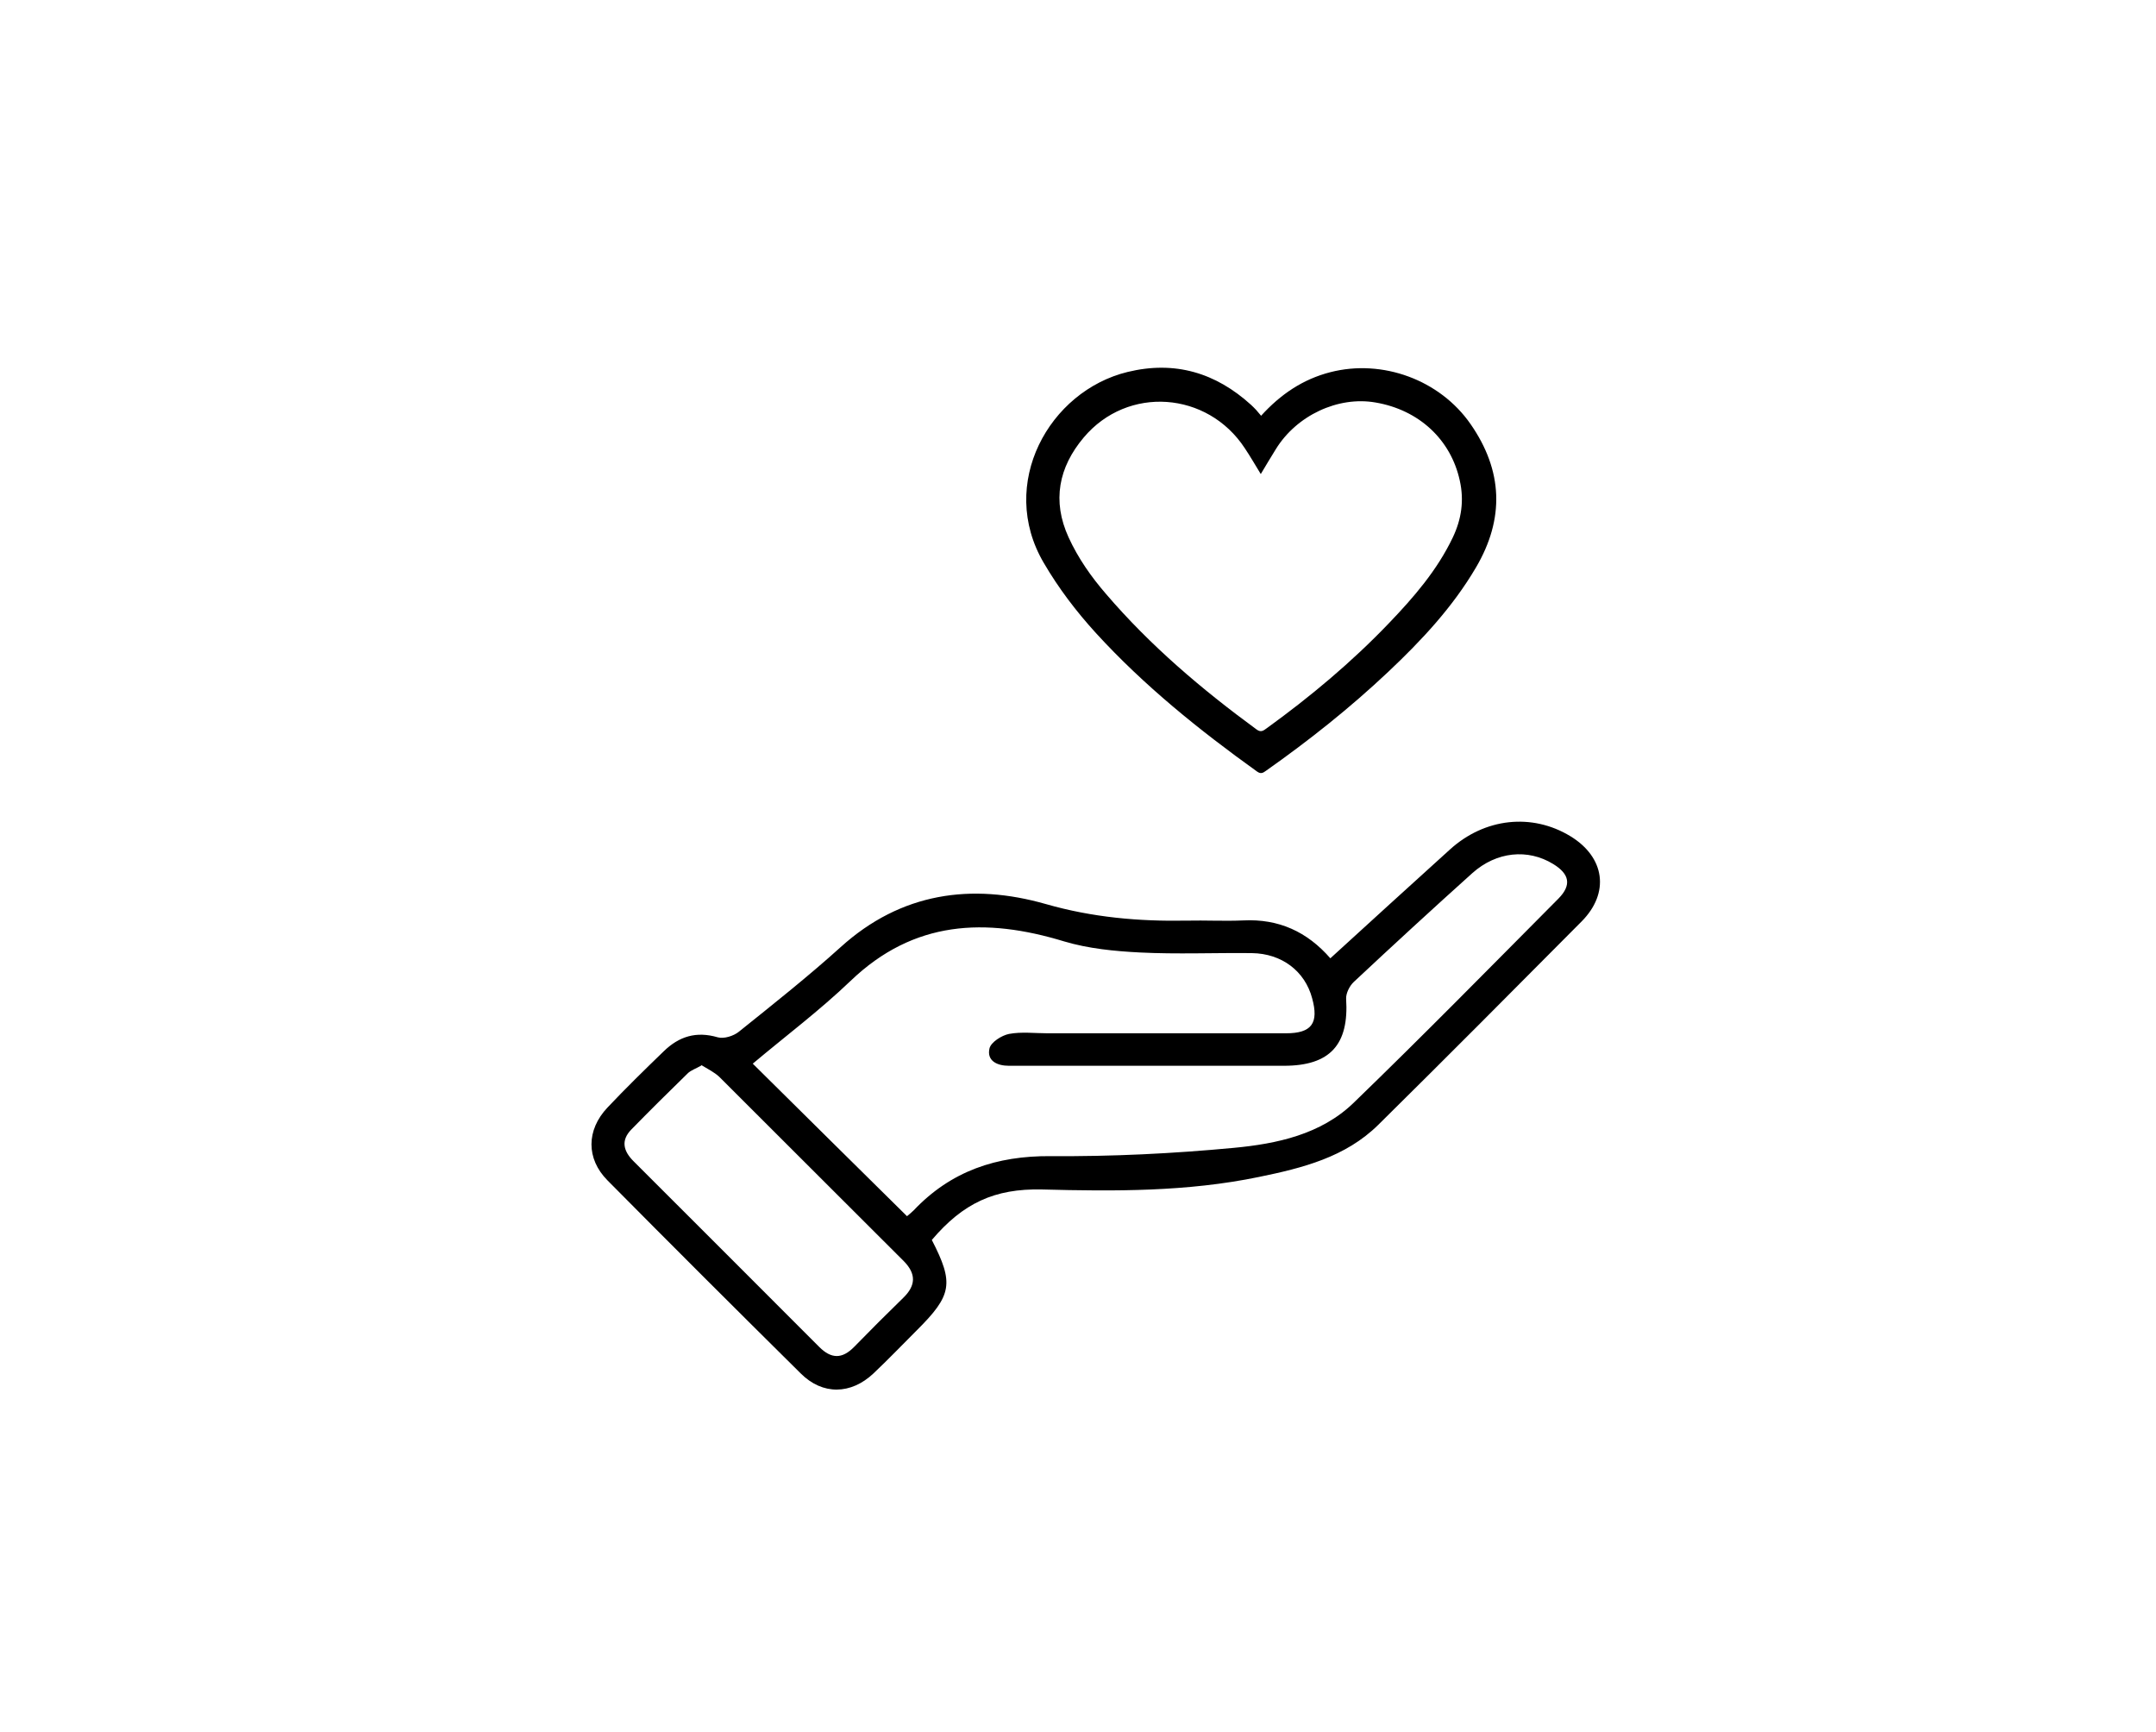 <svg width="61" height="49" viewBox="0 0 61 49" fill="none" xmlns="http://www.w3.org/2000/svg">
<path d="M35.672 11.77C36.231 11.152 36.867 10.726 37.641 10.528C39.112 10.15 40.738 10.744 41.608 11.998C42.521 13.313 42.575 14.669 41.758 16.056C41.098 17.178 40.222 18.114 39.28 19.003C38.199 20.023 37.035 20.947 35.816 21.806C35.733 21.866 35.672 21.902 35.564 21.824C33.932 20.653 32.371 19.399 31.009 17.91C30.451 17.298 29.953 16.644 29.532 15.924C28.218 13.691 29.683 11.062 31.903 10.522C33.236 10.198 34.394 10.54 35.402 11.458C35.45 11.5 35.492 11.548 35.54 11.596C35.582 11.644 35.624 11.692 35.678 11.758L35.672 11.77ZM35.678 13.421C35.516 13.157 35.378 12.917 35.222 12.683C34.166 11.068 31.903 10.9 30.661 12.377C29.953 13.217 29.761 14.171 30.235 15.204C30.505 15.792 30.871 16.314 31.291 16.8C32.545 18.265 34.004 19.501 35.552 20.635C35.672 20.725 35.745 20.671 35.834 20.605C37.071 19.711 38.241 18.733 39.298 17.628C40 16.896 40.66 16.134 41.104 15.204C41.35 14.687 41.428 14.159 41.302 13.595C41.05 12.437 40.15 11.596 38.919 11.386C37.857 11.2 36.681 11.752 36.093 12.713C35.955 12.935 35.822 13.157 35.672 13.409L35.678 13.421Z" fill="black"/>
<path d="M37.636 27.112C38.776 26.073 39.898 25.047 41.021 24.033C42.005 23.138 43.343 22.994 44.43 23.654C45.408 24.249 45.552 25.257 44.748 26.067C42.839 27.988 40.925 29.915 38.998 31.817C38.068 32.736 36.849 33.042 35.619 33.294C33.59 33.714 31.538 33.702 29.479 33.648C28.134 33.618 27.246 34.038 26.364 35.076C26.994 36.301 26.94 36.637 25.938 37.633C25.53 38.041 25.133 38.455 24.713 38.852C24.077 39.452 23.273 39.47 22.655 38.852C20.824 37.039 18.999 35.22 17.187 33.39C16.581 32.778 16.587 31.967 17.187 31.331C17.703 30.785 18.237 30.263 18.777 29.741C19.209 29.32 19.696 29.164 20.308 29.344C20.482 29.392 20.752 29.308 20.902 29.188C21.874 28.408 22.859 27.628 23.783 26.794C25.494 25.245 27.492 24.975 29.593 25.575C30.913 25.953 32.222 26.067 33.566 26.043C34.106 26.031 34.647 26.061 35.181 26.037C36.171 25.989 36.981 26.349 37.648 27.118L37.636 27.112ZM25.662 34.404C25.71 34.362 25.782 34.308 25.848 34.242C26.904 33.126 28.194 32.693 29.731 32.705C31.453 32.718 33.188 32.633 34.905 32.471C36.123 32.357 37.371 32.093 38.296 31.199C40.258 29.302 42.173 27.352 44.094 25.419C44.472 25.035 44.406 24.723 43.944 24.441C43.23 24.003 42.341 24.087 41.657 24.699C40.529 25.713 39.412 26.739 38.302 27.778C38.182 27.892 38.08 28.096 38.086 28.252C38.17 29.548 37.636 30.149 36.327 30.149C34.581 30.149 32.828 30.149 31.081 30.149C30.235 30.149 29.389 30.149 28.543 30.149C28.224 30.149 27.912 30.017 27.996 29.656C28.038 29.482 28.338 29.29 28.549 29.248C28.903 29.182 29.275 29.23 29.641 29.23C31.892 29.23 34.136 29.23 36.387 29.23C37.113 29.23 37.318 28.942 37.125 28.24C36.921 27.472 36.267 26.974 35.421 26.962C34.364 26.95 33.302 26.997 32.252 26.944C31.532 26.907 30.793 26.835 30.109 26.631C27.882 25.953 25.854 26.031 24.065 27.748C23.201 28.576 22.235 29.302 21.298 30.089C22.781 31.559 24.215 32.975 25.668 34.41L25.662 34.404ZM19.84 30.143C19.684 30.233 19.546 30.275 19.456 30.365C18.921 30.887 18.387 31.415 17.865 31.949C17.559 32.261 17.637 32.561 17.925 32.849C19.678 34.602 21.43 36.349 23.177 38.101C23.519 38.443 23.825 38.449 24.167 38.101C24.623 37.633 25.085 37.171 25.554 36.715C25.914 36.367 25.926 36.037 25.572 35.676C23.831 33.942 22.096 32.201 20.356 30.467C20.212 30.329 20.02 30.239 19.846 30.131L19.84 30.143Z" fill="black"/>
</svg>
